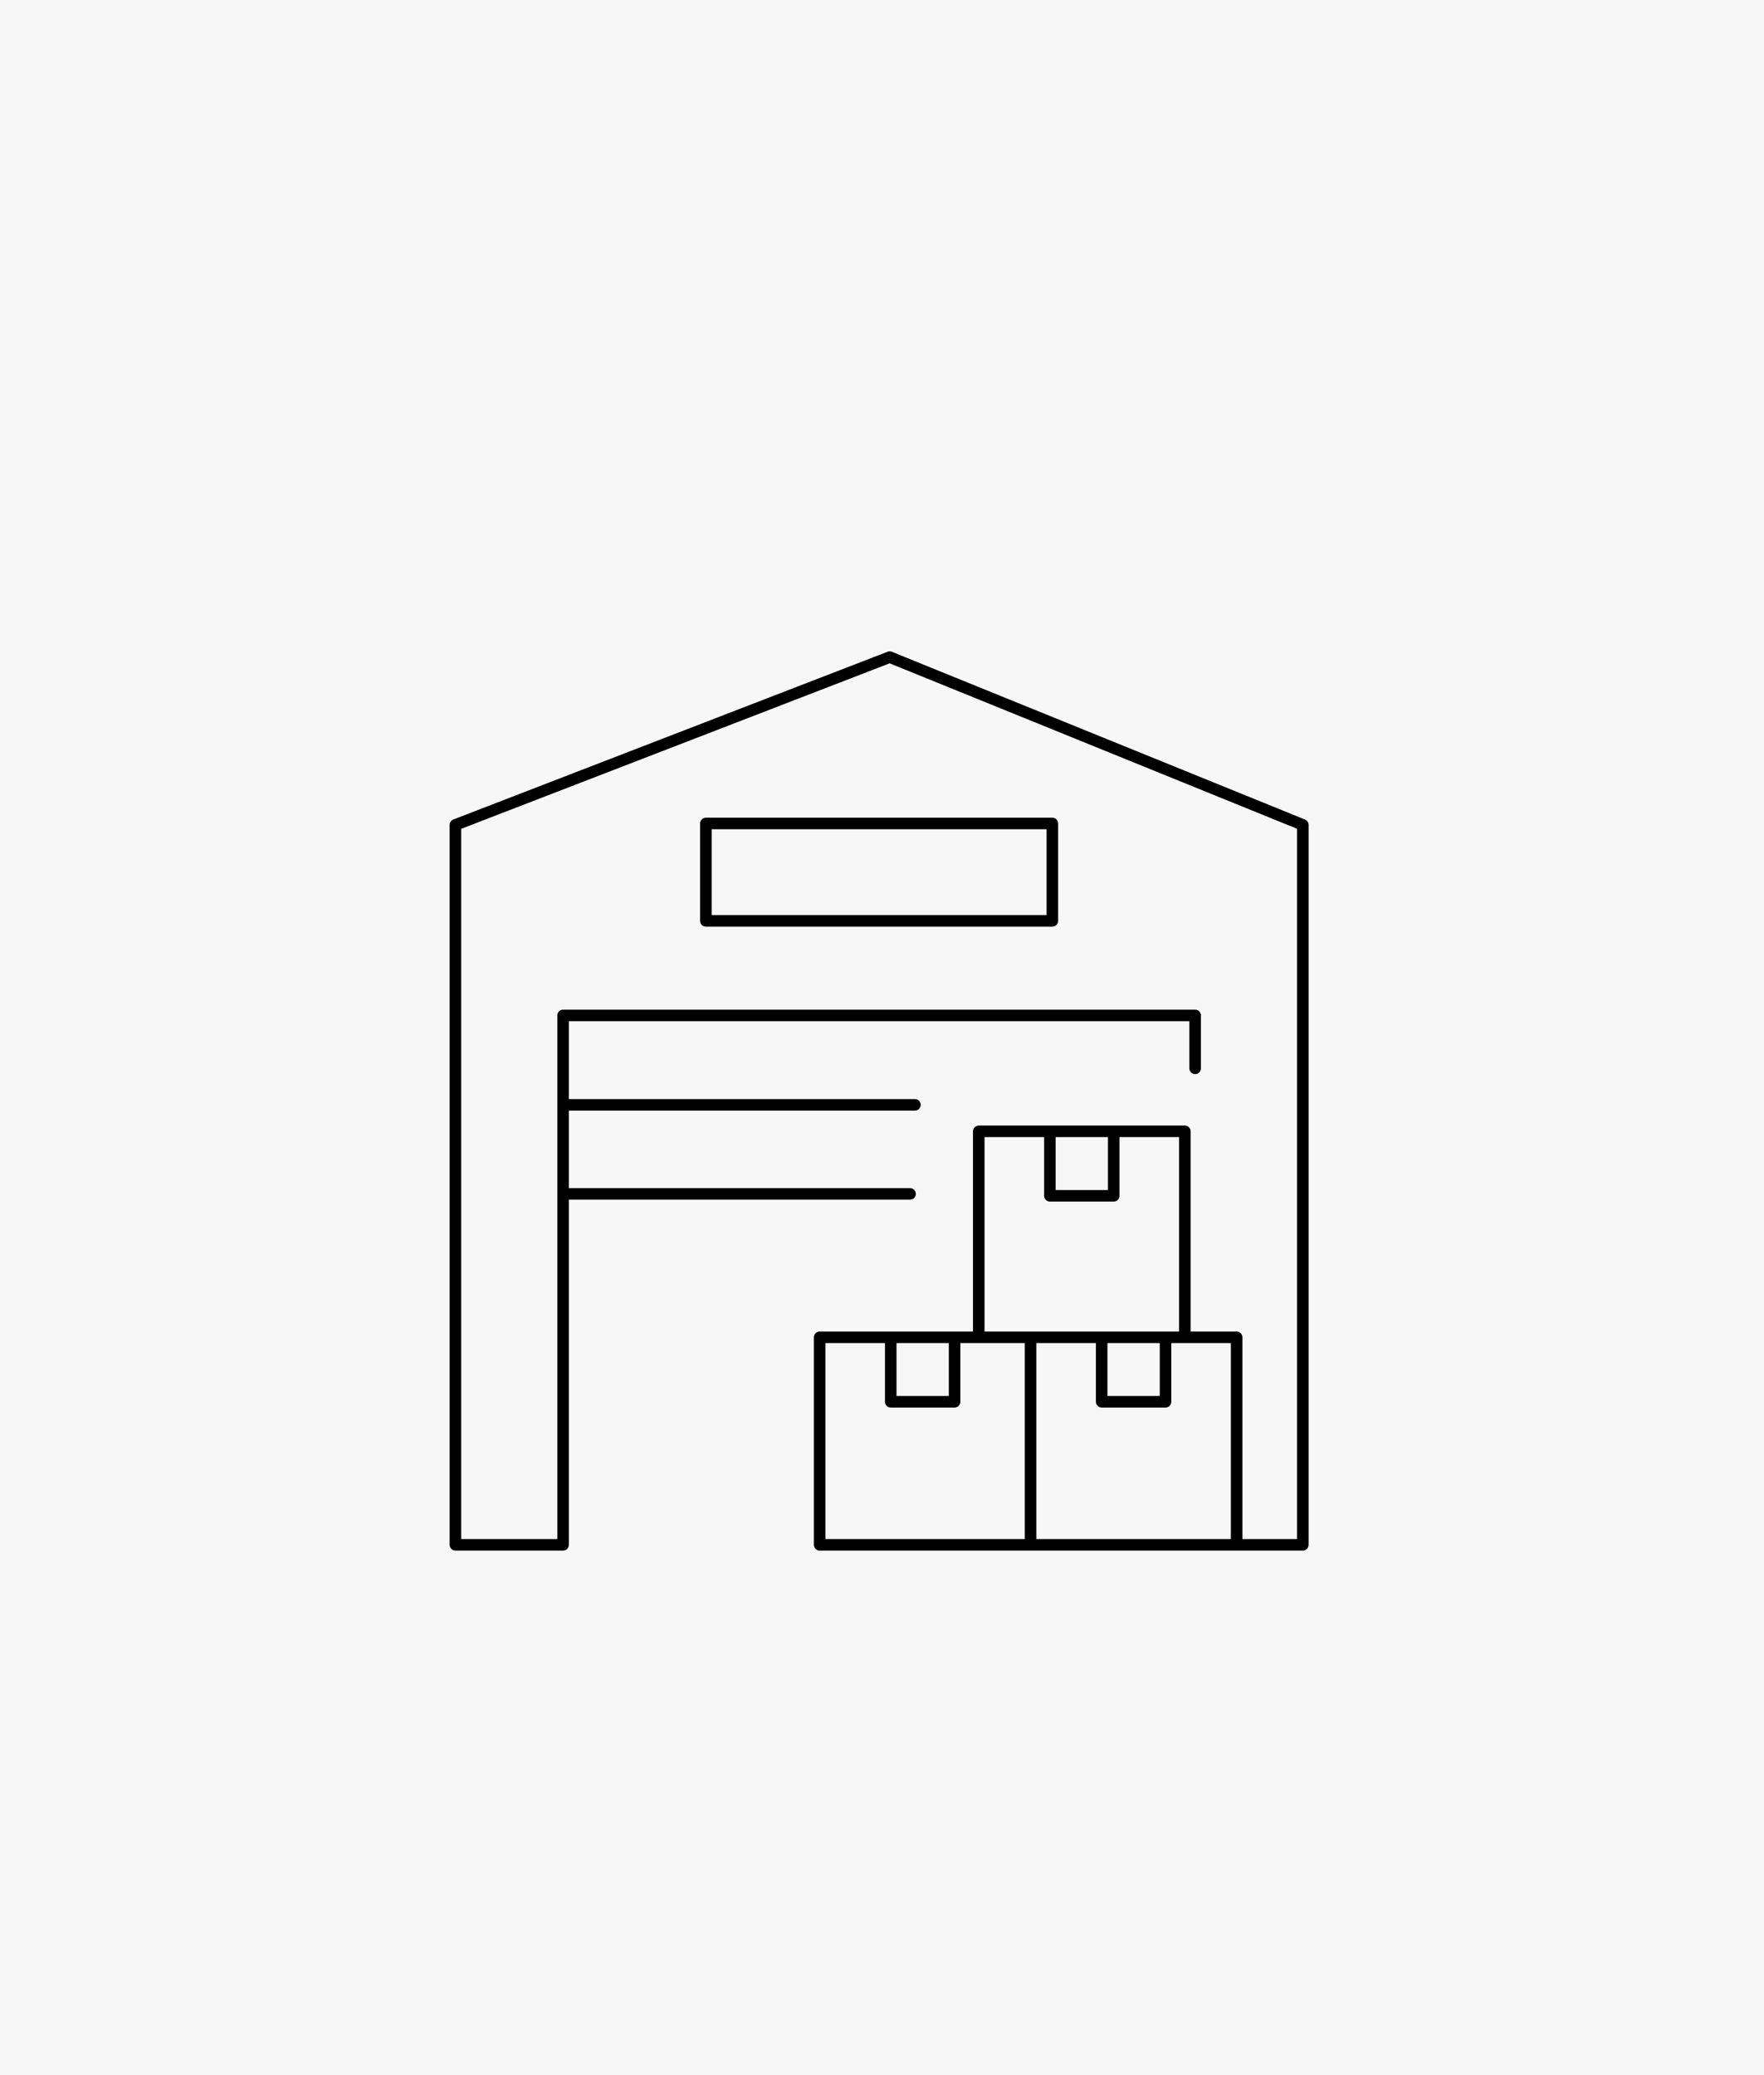 <svg width="306" height="360" viewBox="0 0 306 360" fill="none" xmlns="http://www.w3.org/2000/svg">
<rect width="306" height="360" fill="#F7F7F7"/>
<path d="M165.591 232.113V243.184H154.515V232.113M207.319 185.338V176.159H97.681V268H79V143.104L154.334 114L226 143.104V268H142.18V231.998H214.518V268M97.681 191.671H158.711M97.681 207.124H157.868M178.769 231.998V267.733M193.198 196.378V207.453H182.122V196.378M205.533 231.998V196.264H169.784V231.998M202.183 232.113V243.184H191.104V232.113M122.448 142.857H182.552V159.756H122.448V142.857Z" stroke="black" stroke-width="2" stroke-linecap="round" stroke-linejoin="round"/>
</svg>
